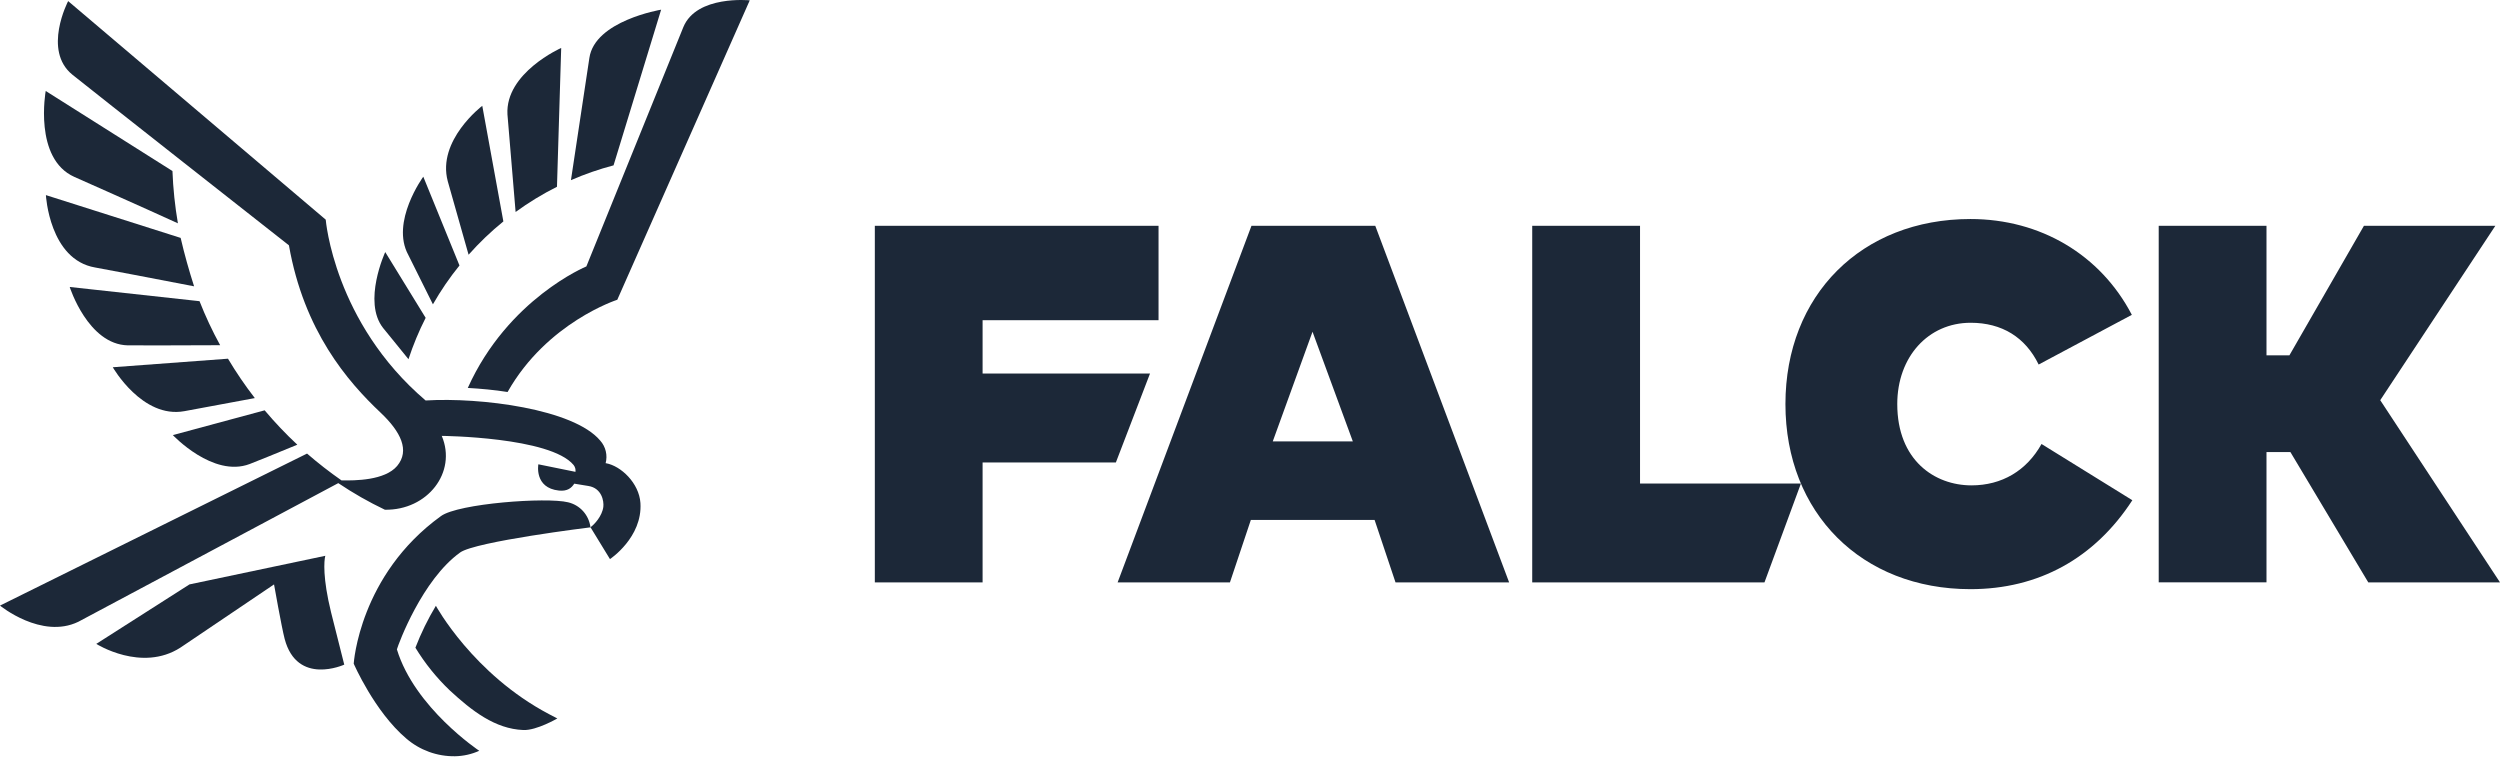 <svg width="161" height="49" viewBox="0 0 161 49" fill="none" xmlns="http://www.w3.org/2000/svg">
<path d="M89.871 37.506H97.188L88.568 14.543H80.594L71.975 37.506H79.208L80.554 33.485H88.524L89.871 37.506ZM87.123 28.428H81.965L84.526 21.364L87.123 28.428Z" fill="#1C2838"/>
<path d="M56.339 37.506H63.279V29.783H71.862L74.061 24.055H63.279V20.62H74.61V14.54H56.339V37.506Z" fill="#1C2838"/>
<path d="M98.675 37.506H113.632L115.978 31.141H105.618V14.54H98.675V37.506Z" fill="#1C2838"/>
<path d="M126.898 14.105C119.882 14.105 114.982 19.006 114.982 26.023C114.982 33.04 119.887 37.942 126.898 37.942C131.284 37.942 134.887 35.962 137.323 32.215L131.474 28.593C130.516 30.314 128.917 31.258 126.964 31.258C124.587 31.258 122.184 29.639 122.184 26.022C122.184 22.988 124.172 20.786 126.91 20.786C128.922 20.786 130.432 21.716 131.289 23.476L137.29 20.275C135.278 16.409 131.406 14.105 126.898 14.105Z" fill="#1C2838"/>
<path d="M152.517 37.506H161L153.287 25.772L153.321 25.721L160.701 14.54H152.238L147.438 22.883H145.962V14.54H139.021V37.503H145.962V29.113H147.502L147.529 29.158L152.517 37.506Z" fill="#1C2838"/>
<path d="M30.125 24.983C30.958 25.031 31.843 25.11 32.688 25.245C35.226 20.756 39.753 19.305 39.753 19.305L48.284 0.022C48.284 0.022 44.857 -0.326 44.007 1.747C42.841 4.616 37.762 17.158 37.762 17.158C37.762 17.158 32.714 19.236 30.125 24.983Z" fill="#1C2838"/>
<path d="M4.489 18.481C4.489 18.481 5.669 22.193 8.239 22.241C8.604 22.249 12.422 22.241 14.178 22.231C13.675 21.316 13.231 20.368 12.849 19.396L4.489 18.481Z" fill="#1C2838"/>
<path d="M16.075 29.884C16.22 29.829 17.996 29.122 19.147 28.639C18.402 27.944 17.7 27.205 17.044 26.425L11.132 28.02C11.132 28.02 13.719 30.774 16.075 29.884Z" fill="#1C2838"/>
<path d="M7.263 23.651C7.263 23.651 9.163 26.976 11.875 26.479C11.992 26.457 14.705 25.96 16.411 25.637C15.784 24.828 15.207 23.98 14.682 23.1L7.263 23.651Z" fill="#1C2838"/>
<path d="M2.956 12.565C2.956 12.565 3.177 16.724 6.13 17.227C6.304 17.257 10.202 17.989 12.499 18.439C12.18 17.444 11.878 16.381 11.634 15.321L2.956 12.565Z" fill="#1C2838"/>
<path d="M4.791 11.394C4.958 11.469 9.203 13.347 11.457 14.382C11.266 13.268 11.149 12.143 11.106 11.014L2.944 5.859C2.944 5.859 2.151 10.217 4.791 11.394Z" fill="#1C2838"/>
<path d="M26.306 23.133C26.606 22.218 26.975 21.327 27.412 20.469L24.809 16.233C24.809 16.233 23.338 19.424 24.67 21.12C24.731 21.2 25.904 22.627 26.306 23.133Z" fill="#1C2838"/>
<path d="M27.88 19.599C28.381 18.719 28.953 17.882 29.59 17.097L27.26 11.379C27.26 11.379 25.13 14.297 26.297 16.422C26.365 16.546 27.567 18.967 27.88 19.599Z" fill="#1C2838"/>
<path d="M30.177 16.405C30.864 15.63 31.613 14.912 32.417 14.26L31.058 6.814C31.058 6.814 28.129 9.038 28.836 11.673C28.847 11.719 29.968 15.67 30.177 16.405Z" fill="#1C2838"/>
<path d="M33.205 13.652C34.047 13.038 34.938 12.495 35.869 12.028L36.141 3.088C36.141 3.088 32.529 4.689 32.68 7.371L33.205 13.652Z" fill="#1C2838"/>
<path d="M42.577 0.623C42.577 0.623 38.301 1.33 37.955 3.737C37.898 4.125 36.948 10.421 36.769 11.602C37.658 11.214 38.575 10.896 39.513 10.649L42.577 0.623Z" fill="#1C2838"/>
<path d="M39.029 29.832H39.002C39.069 29.579 39.073 29.314 39.012 29.059C38.952 28.805 38.829 28.57 38.655 28.376C36.95 26.336 30.938 25.576 27.409 25.791C21.509 20.761 20.977 14.146 20.977 14.146L4.389 0.071C4.389 0.071 2.726 3.251 4.669 4.816C5.908 5.813 17.876 15.229 18.607 15.799C19.579 21.319 22.38 24.567 24.518 26.582C25.813 27.809 26.405 29.015 25.575 30.008C24.781 30.945 22.863 30.953 21.992 30.937C21.223 30.401 20.483 29.824 19.774 29.21L0 39C0 39 2.668 41.185 5.039 40.045C5.08 40.025 18.446 32.889 21.785 31.113C22.743 31.758 23.747 32.33 24.788 32.827C27.531 32.871 29.442 30.416 28.449 28.071C28.449 28.071 35.445 28.134 36.941 29.948C36.989 30.01 37.024 30.08 37.045 30.155C37.065 30.231 37.071 30.31 37.06 30.387L34.67 29.901C34.67 29.901 34.387 31.424 35.999 31.593C36.542 31.649 36.811 31.42 36.982 31.148L37.892 31.297C38.758 31.435 38.898 32.276 38.855 32.639C38.781 33.235 38.275 33.781 38.026 33.956C37.978 33.571 37.813 33.21 37.555 32.922C37.296 32.634 36.956 32.434 36.581 32.347C35.197 32.006 29.517 32.423 28.399 33.235C23.146 37.031 22.783 42.706 22.779 42.739C22.779 42.739 24.117 45.824 26.163 47.56C27.038 48.314 28.156 48.72 29.307 48.702C29.844 48.692 30.374 48.573 30.864 48.351C30.864 48.351 26.706 45.588 25.56 41.82C25.666 41.449 27.188 37.34 29.631 35.581C30.623 34.868 38.031 33.96 38.031 33.96L39.282 36.006C39.282 36.006 41.386 34.611 41.244 32.393C41.159 31.113 39.991 30.005 39.029 29.832Z" fill="#1C2838"/>
<path d="M20.949 35.793L12.201 37.636L6.2 41.466C6.2 41.466 9.119 43.316 11.622 41.704L17.648 37.636C17.648 37.636 18.125 40.345 18.331 41.144C19.139 44.189 22.17 42.802 22.17 42.802L21.32 39.431C20.776 37.213 20.866 36.111 20.949 35.793Z" fill="#1C2838"/>
<path d="M28.071 39.012C27.555 39.872 27.114 40.775 26.752 41.711C27.369 42.724 28.115 43.65 28.971 44.467C30.381 45.767 31.874 46.943 33.707 47.014C34.558 47.047 35.892 46.268 35.892 46.268L35.352 45.988C30.464 43.41 28.071 39.012 28.071 39.012Z" fill="#1C2838"/>
</svg>
